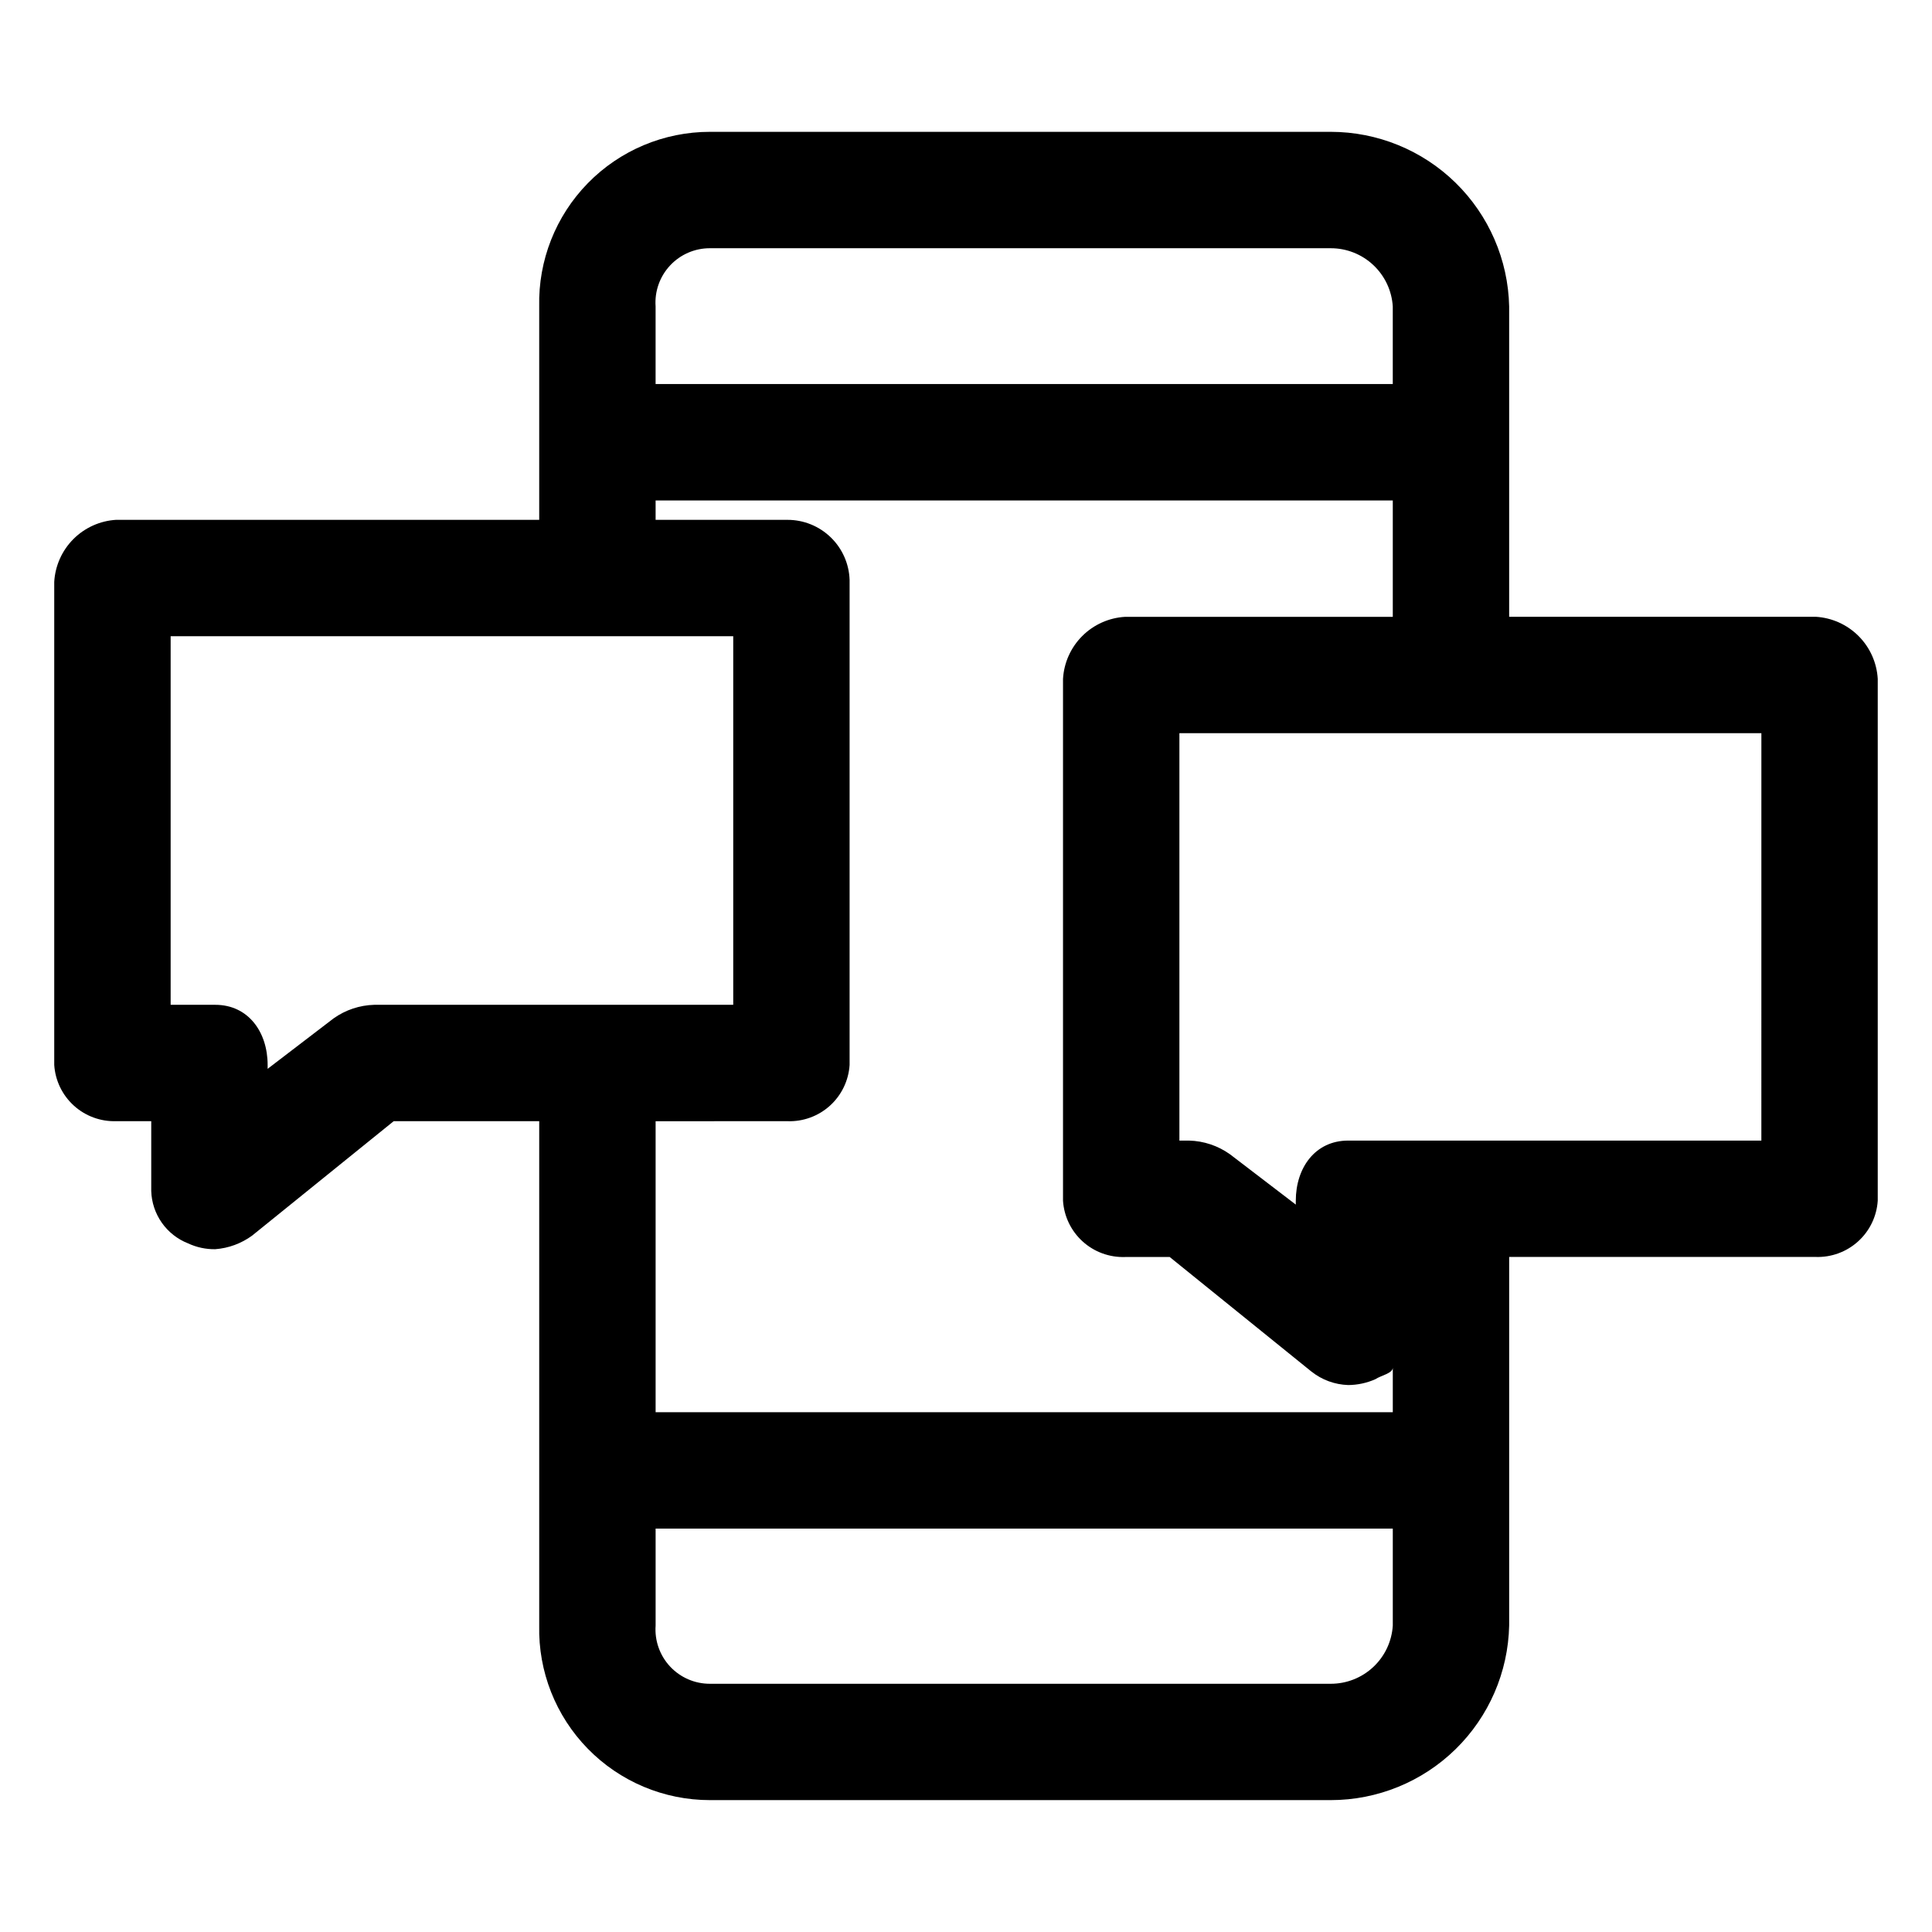 <?xml version="1.0" encoding="UTF-8"?>
<!-- The Best Svg Icon site in the world: iconSvg.co, Visit us! https://iconsvg.co -->
<svg fill="#000000" width="800px" height="800px" version="1.1" viewBox="144 144 512 512" xmlns="http://www.w3.org/2000/svg">
 <path d="m625.17 307.46h-81.227v-82.254c-0.27-12.363-5.371-24.133-14.211-32.781-8.844-8.648-20.719-13.488-33.086-13.488h-164.51c-12.176 0-23.844 4.906-32.355 13.613-8.516 8.707-13.16 20.48-12.883 32.656v56.551h-112.07c-4.285 0.246-8.328 2.059-11.363 5.09-3.031 3.035-4.844 7.078-5.09 11.359v128.01c0.266 4.137 2.133 8.004 5.203 10.789 3.07 2.781 7.106 4.262 11.25 4.117h9.254v18.508c0.09 3.016 1.066 5.938 2.801 8.406 1.734 2.465 4.156 4.371 6.965 5.473 2.254 1.055 4.711 1.582 7.199 1.543 3.527-0.266 6.906-1.512 9.766-3.598l37.527-30.332h38.559v133.66c-0.277 12.176 4.367 23.949 12.883 32.656 8.512 8.707 20.18 13.617 32.355 13.613h164.51c12.367 0.004 24.242-4.84 33.086-13.488 8.84-8.648 13.941-20.414 14.211-32.781v-97.676h81.227c4.141 0.141 8.176-1.336 11.246-4.121 3.074-2.781 4.938-6.652 5.203-10.789v-138.29c-0.246-4.285-2.059-8.328-5.09-11.359-3.035-3.035-7.078-4.848-11.359-5.094zm-293.03-97.676h164.51c4.191-0.008 8.227 1.582 11.281 4.449 3.059 2.867 4.906 6.789 5.168 10.973v20.562h-195.36v-20.562c-0.285-3.992 1.105-7.922 3.836-10.848 2.731-2.93 6.559-4.586 10.559-4.574zm-88.941 200.5c-3.875 0.102-7.633 1.352-10.793 3.598l-17.48 13.367v-1.027c0-8.738-5.141-15.938-13.879-15.938h-11.824v-97.68h149.09v97.68zm109.5 30.844h0.004c4.141 0.145 8.176-1.336 11.246-4.117 3.074-2.785 4.938-6.652 5.203-10.789v-128.52c-0.133-4.273-1.926-8.328-4.996-11.301-3.07-2.977-7.18-4.641-11.453-4.637h-34.961v-5.141h195.36v30.844h-70.945c-4.281 0.246-8.324 2.059-11.359 5.094-3.031 3.031-4.844 7.074-5.09 11.359v138.29c0.266 4.137 2.133 8.008 5.203 10.789 3.07 2.785 7.106 4.262 11.246 4.121h11.824l37.527 30.332h0.004c2.781 2.223 6.207 3.484 9.766 3.598 2.481-0.012 4.93-0.539 7.199-1.543 1.543-1.027 4.625-1.543 4.625-3.086v11.824h-195.36v-77.113zm143.95 149.09h-164.51c-4 0.012-7.828-1.645-10.559-4.57s-4.121-6.859-3.836-10.852v-25.703h195.36v25.703c-0.262 4.184-2.109 8.109-5.168 10.973-3.055 2.867-7.09 4.457-11.281 4.449zm114.13-143.95h-109.5c-8.738 0-13.879 7.199-13.879 15.938v1.027l-17.48-13.367v0.004c-3.16-2.246-6.918-3.5-10.797-3.602h-2.57v-107.96h154.23z"/>
</svg>